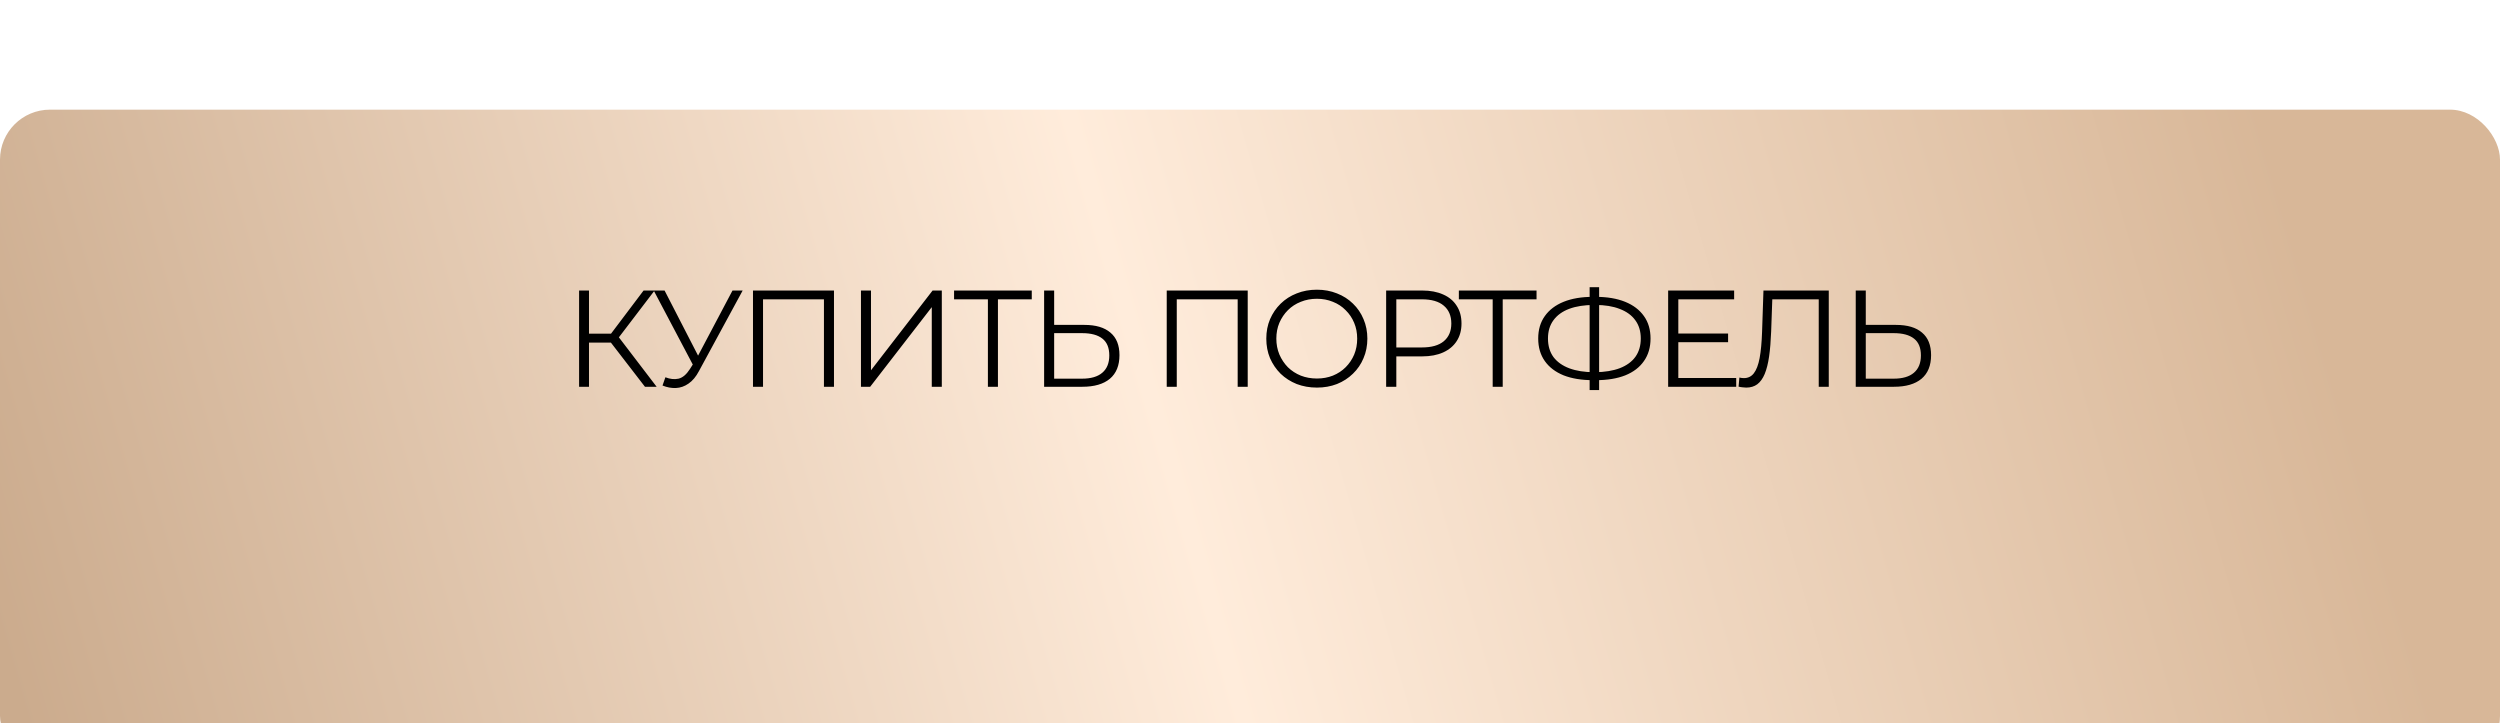 <?xml version="1.0" encoding="UTF-8"?> <svg xmlns="http://www.w3.org/2000/svg" width="446" height="129" viewBox="0 0 446 129" fill="none"><g filter="url(#filter0_ddd_22_63)"><rect y="0.931" width="446" height="117.075" rx="8.92" fill="url(#paint0_linear_22_63)"></rect></g><path d="M115.06 69L108.461 60.439L109.933 59.556L117.145 69H115.06ZM103.31 69V51.829H105.076V69H103.31ZM104.536 61.126V59.531H109.908V61.126H104.536ZM110.08 60.611L108.412 60.316L114.814 51.829H116.777L110.08 60.611ZM118.707 67.307C119.541 67.635 120.326 67.716 121.062 67.553C121.798 67.373 122.476 66.792 123.098 65.811L123.932 64.487L124.103 64.266L130.678 51.829H132.493L124.692 66.204C124.169 67.201 123.547 67.945 122.828 68.436C122.125 68.926 121.372 69.188 120.571 69.221C119.786 69.254 118.993 69.106 118.192 68.779L118.707 67.307ZM124.054 65.909L116.622 51.829H118.56L125.036 64.413L124.054 65.909ZM134.333 69V51.829H148.782V69H146.991V52.908L147.457 53.399H135.658L136.124 52.908V69H134.333ZM153.594 69V51.829H155.385V66.056L166.374 51.829H168.018V69H166.227V54.797L155.238 69H153.594ZM176.241 69V52.908L176.731 53.399H170.206V51.829H184.066V53.399H177.565L178.032 52.908V69H176.241ZM193.458 57.962C195.486 57.962 197.031 58.419 198.094 59.335C199.174 60.235 199.713 61.576 199.713 63.358C199.713 65.206 199.141 66.612 197.996 67.577C196.852 68.526 195.216 69 193.09 69H186.271V51.829H188.062V57.962H193.458ZM193.041 67.553C194.627 67.553 195.829 67.201 196.647 66.498C197.481 65.795 197.898 64.764 197.898 63.407C197.898 62.05 197.489 61.052 196.672 60.414C195.854 59.76 194.644 59.433 193.041 59.433H188.062V67.553H193.041ZM208.144 69V51.829H222.592V69H220.801V52.908L221.267 53.399H209.468L209.935 52.908V69H208.144ZM234.935 69.147C233.643 69.147 232.441 68.935 231.329 68.509C230.234 68.068 229.277 67.455 228.459 66.67C227.658 65.868 227.029 64.944 226.571 63.898C226.129 62.835 225.908 61.674 225.908 60.414C225.908 59.155 226.129 58.002 226.571 56.956C227.029 55.893 227.658 54.969 228.459 54.184C229.277 53.383 230.234 52.769 231.329 52.344C232.425 51.903 233.627 51.682 234.935 51.682C236.227 51.682 237.421 51.903 238.517 52.344C239.612 52.769 240.561 53.374 241.362 54.159C242.18 54.944 242.81 55.868 243.251 56.931C243.709 57.994 243.938 59.155 243.938 60.414C243.938 61.674 243.709 62.835 243.251 63.898C242.81 64.961 242.18 65.885 241.362 66.67C240.561 67.455 239.612 68.068 238.517 68.509C237.421 68.935 236.227 69.147 234.935 69.147ZM234.935 67.528C235.966 67.528 236.914 67.356 237.781 67.013C238.664 66.653 239.424 66.154 240.062 65.517C240.716 64.863 241.223 64.11 241.583 63.26C241.943 62.393 242.123 61.445 242.123 60.414C242.123 59.384 241.943 58.444 241.583 57.593C241.223 56.727 240.716 55.975 240.062 55.337C239.424 54.683 238.664 54.184 237.781 53.84C236.914 53.481 235.966 53.301 234.935 53.301C233.905 53.301 232.948 53.481 232.065 53.84C231.182 54.184 230.414 54.683 229.76 55.337C229.122 55.975 228.615 56.727 228.239 57.593C227.879 58.444 227.699 59.384 227.699 60.414C227.699 61.428 227.879 62.369 228.239 63.235C228.615 64.102 229.122 64.863 229.76 65.517C230.414 66.154 231.182 66.653 232.065 67.013C232.948 67.356 233.905 67.528 234.935 67.528ZM247.288 69V51.829H253.715C255.171 51.829 256.422 52.066 257.468 52.54C258.515 52.998 259.316 53.669 259.872 54.552C260.445 55.419 260.731 56.473 260.731 57.716C260.731 58.926 260.445 59.973 259.872 60.856C259.316 61.723 258.515 62.393 257.468 62.867C256.422 63.342 255.171 63.579 253.715 63.579H248.294L249.104 62.72V69H247.288ZM249.104 62.867L248.294 61.984H253.666C255.383 61.984 256.683 61.617 257.566 60.881C258.466 60.128 258.916 59.074 258.916 57.716C258.916 56.343 258.466 55.28 257.566 54.527C256.683 53.775 255.383 53.399 253.666 53.399H248.294L249.104 52.54V62.867ZM266.294 69V52.908L266.784 53.399H260.259V51.829H274.119V53.399H267.618L268.084 52.908V69H266.294ZM284.204 67.823C282.16 67.823 280.41 67.536 278.954 66.964C277.499 66.375 276.379 65.525 275.594 64.413C274.809 63.301 274.416 61.96 274.416 60.39C274.416 58.82 274.809 57.487 275.594 56.392C276.379 55.28 277.499 54.429 278.954 53.84C280.41 53.252 282.16 52.957 284.204 52.957C284.22 52.957 284.261 52.957 284.326 52.957C284.392 52.957 284.457 52.957 284.523 52.957C284.588 52.957 284.629 52.957 284.645 52.957C286.706 52.957 288.464 53.252 289.919 53.84C291.375 54.429 292.495 55.28 293.28 56.392C294.065 57.487 294.457 58.82 294.457 60.39C294.457 61.96 294.065 63.301 293.28 64.413C292.511 65.525 291.399 66.375 289.944 66.964C288.488 67.536 286.747 67.823 284.719 67.823C284.686 67.823 284.629 67.823 284.547 67.823C284.482 67.823 284.408 67.823 284.326 67.823C284.261 67.823 284.22 67.823 284.204 67.823ZM284.4 66.4C284.433 66.4 284.465 66.4 284.498 66.4C284.531 66.4 284.555 66.4 284.572 66.4C286.289 66.383 287.752 66.146 288.963 65.688C290.189 65.214 291.121 64.535 291.759 63.653C292.397 62.753 292.716 61.666 292.716 60.39C292.716 59.098 292.389 58.011 291.734 57.127C291.097 56.244 290.173 55.574 288.963 55.116C287.769 54.642 286.321 54.405 284.621 54.405C284.604 54.405 284.572 54.405 284.523 54.405C284.474 54.405 284.433 54.405 284.4 54.405C282.666 54.405 281.187 54.634 279.96 55.092C278.734 55.549 277.793 56.228 277.139 57.127C276.485 58.011 276.158 59.098 276.158 60.39C276.158 61.698 276.485 62.802 277.139 63.702C277.81 64.585 278.758 65.255 279.985 65.713C281.227 66.171 282.699 66.4 284.4 66.4ZM283.59 69.589V51.24H285.283V69.589H283.59ZM299.216 59.507H308.292V61.052H299.216V59.507ZM299.412 67.43H309.739V69H297.597V51.829H309.371V53.399H299.412V67.43ZM311.534 69.147C311.305 69.147 311.085 69.131 310.872 69.098C310.659 69.082 310.422 69.041 310.161 68.975L310.308 67.356C310.586 67.422 310.856 67.455 311.117 67.455C311.853 67.455 312.442 67.168 312.883 66.596C313.341 66.007 313.685 65.108 313.914 63.898C314.143 62.671 314.29 61.101 314.355 59.188L314.601 51.829H326.252V69H324.462V52.908L324.928 53.399H315.753L316.195 52.884L315.974 59.139C315.909 60.856 315.786 62.344 315.606 63.603C315.426 64.846 315.165 65.885 314.821 66.719C314.478 67.536 314.036 68.15 313.497 68.558C312.957 68.951 312.303 69.147 311.534 69.147ZM338.251 57.962C340.279 57.962 341.825 58.419 342.888 59.335C343.967 60.235 344.506 61.576 344.506 63.358C344.506 65.206 343.934 66.612 342.789 67.577C341.645 68.526 340.009 69 337.883 69H331.064V51.829H332.855V57.962H338.251ZM337.834 67.553C339.421 67.553 340.623 67.201 341.44 66.498C342.274 65.795 342.691 64.764 342.691 63.407C342.691 62.05 342.282 61.052 341.465 60.414C340.647 59.76 339.437 59.433 337.834 59.433H332.855V67.553H337.834Z" fill="black"></path><defs><filter id="filter0_ddd_22_63" x="0" y="0.931" width="446" height="127.11" filterUnits="userSpaceOnUse" color-interpolation-filters="sRGB"><feFlood flood-opacity="0" result="BackgroundImageFix"></feFlood><feColorMatrix in="SourceAlpha" type="matrix" values="0 0 0 0 0 0 0 0 0 0 0 0 0 0 0 0 0 0 127 0" result="hardAlpha"></feColorMatrix><feOffset dy="2.486"></feOffset><feComposite in2="hardAlpha" operator="out"></feComposite><feColorMatrix type="matrix" values="0 0 0 0 0.957 0 0 0 0 0.792 0 0 0 0 0.58 0 0 0 0.3 0"></feColorMatrix><feBlend mode="normal" in2="BackgroundImageFix" result="effect1_dropShadow_22_63"></feBlend><feColorMatrix in="SourceAlpha" type="matrix" values="0 0 0 0 0 0 0 0 0 0 0 0 0 0 0 0 0 0 127 0" result="hardAlpha"></feColorMatrix><feOffset dy="6.11"></feOffset><feComposite in2="hardAlpha" operator="out"></feComposite><feColorMatrix type="matrix" values="0 0 0 0 0.957 0 0 0 0 0.792 0 0 0 0 0.58 0 0 0 0.2 0"></feColorMatrix><feBlend mode="normal" in2="effect1_dropShadow_22_63" result="effect2_dropShadow_22_63"></feBlend><feColorMatrix in="SourceAlpha" type="matrix" values="0 0 0 0 0 0 0 0 0 0 0 0 0 0 0 0 0 0 127 0" result="hardAlpha"></feColorMatrix><feOffset dy="10.035"></feOffset><feComposite in2="hardAlpha" operator="out"></feComposite><feColorMatrix type="matrix" values="0 0 0 0 0.957 0 0 0 0 0.792 0 0 0 0 0.58 0 0 0 0.14 0"></feColorMatrix><feBlend mode="normal" in2="effect2_dropShadow_22_63" result="effect3_dropShadow_22_63"></feBlend><feBlend mode="normal" in="SourceGraphic" in2="effect3_dropShadow_22_63" result="shape"></feBlend></filter><linearGradient id="paint0_linear_22_63" x1="6.266" y1="117.844" x2="403.743" y2="2.753" gradientUnits="userSpaceOnUse"><stop stop-color="#CBAB8D"></stop><stop offset="0.506" stop-color="#FFECDB"></stop><stop offset="1" stop-color="#D8B798"></stop></linearGradient></defs></svg> 